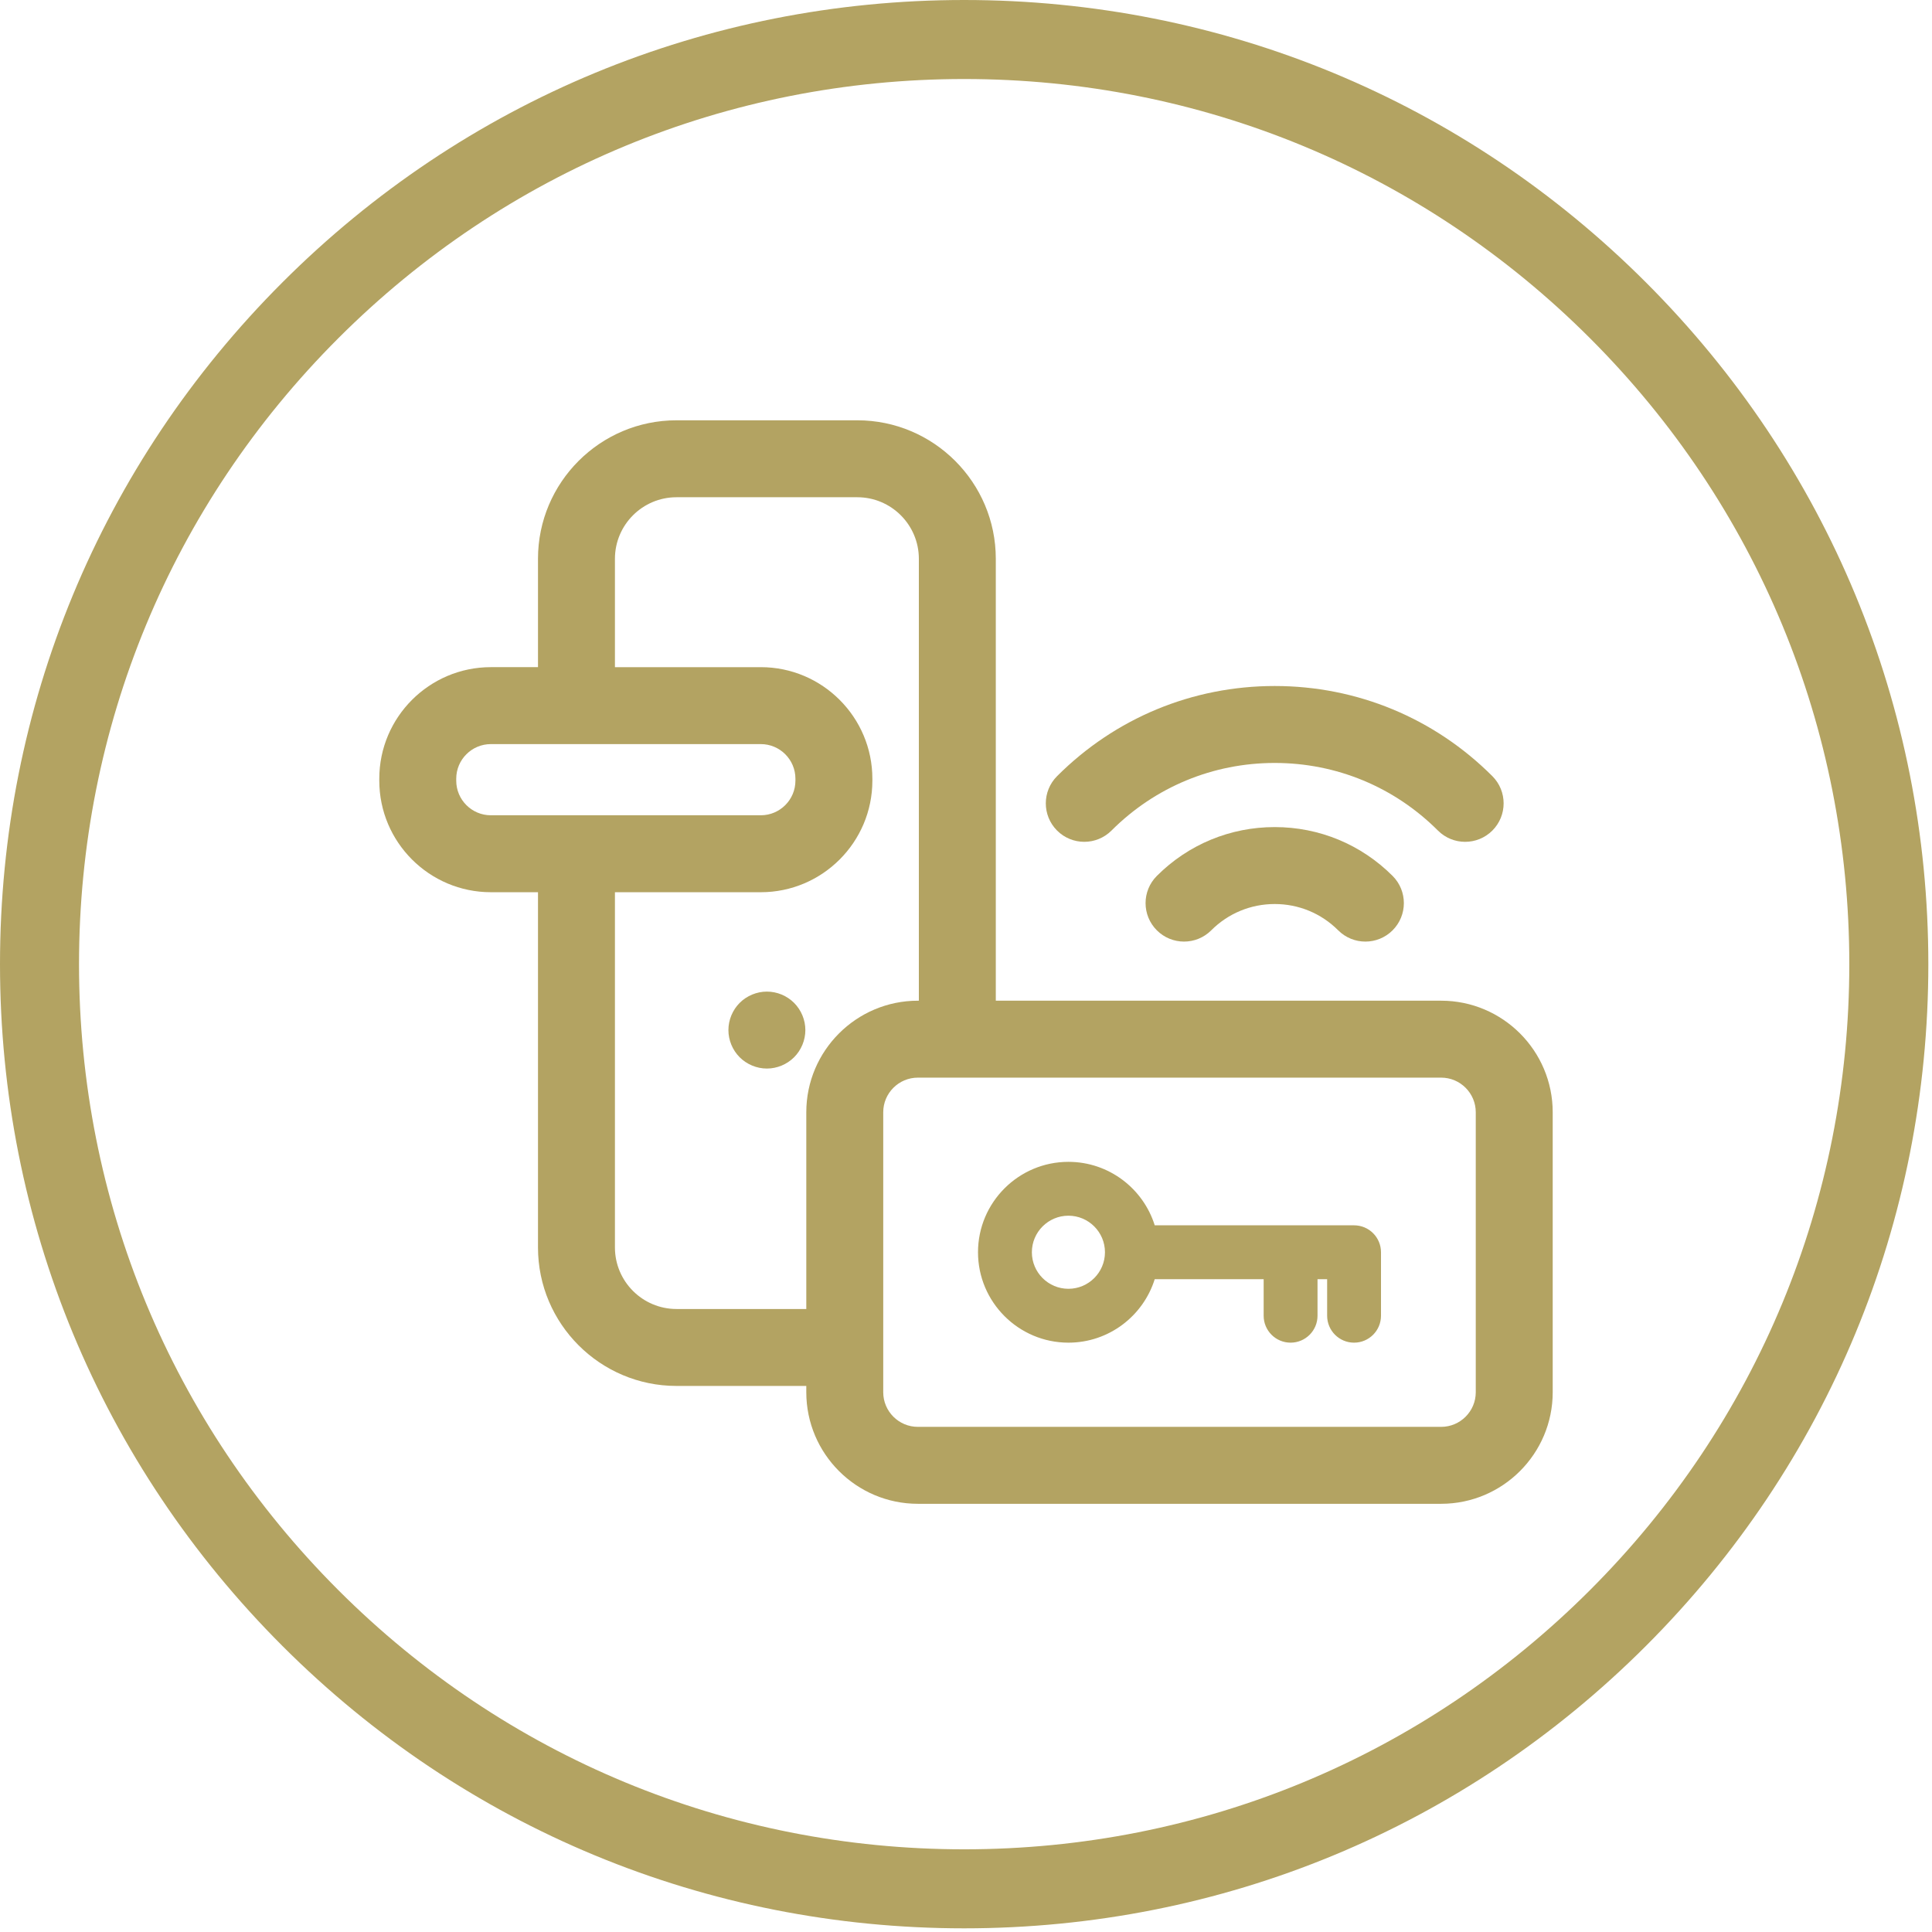 <svg width="489" height="489" viewBox="0 0 489 489" fill="none" xmlns="http://www.w3.org/2000/svg">
<path d="M292.803 221.698C289 225.501 289 231.667 292.803 235.469C296.607 239.271 302.771 239.271 306.574 235.469C310.865 231.177 316.571 228.814 322.639 228.814C328.707 228.814 334.412 231.177 338.703 235.468C340.603 237.369 343.096 238.321 345.588 238.321C348.08 238.321 350.572 237.37 352.473 235.469C356.276 231.667 356.277 225.501 352.474 221.699C344.505 213.728 333.91 209.339 322.639 209.339C311.368 209.339 300.773 213.729 292.803 221.698Z" fill="#B3A362"/>
<path d="M281.324 210.22C292.359 199.184 307.032 193.107 322.638 193.107C338.245 193.107 352.917 199.184 363.952 210.22C365.854 212.121 368.346 213.072 370.838 213.072C373.329 213.072 375.821 212.122 377.724 210.22C381.527 206.417 381.527 200.252 377.724 196.448C363.01 181.735 343.448 173.632 322.638 173.632C301.829 173.632 282.266 181.736 267.552 196.448C263.749 200.251 263.749 206.417 267.552 210.22C271.356 214.021 277.52 214.021 281.324 210.22Z" fill="#B3A362"/>
<path d="M194.103 250.98C191.542 250.98 189.03 252.022 187.218 253.833C185.407 255.645 184.365 258.156 184.365 260.718C184.365 263.279 185.406 265.79 187.218 267.601C189.03 269.412 191.542 270.455 194.103 270.455C196.673 270.455 199.176 269.412 200.987 267.601C202.799 265.79 203.841 263.279 203.841 260.718C203.841 258.156 202.799 255.645 200.987 253.833C199.176 252.021 196.673 250.98 194.103 250.98Z" fill="#B3A362"/>
<path d="M364.762 253.281H252.043V141.435C252.043 122.106 236.317 106.38 216.988 106.38H171.223C151.894 106.38 136.168 122.106 136.168 141.435V168.86H124.238C108.668 168.86 96 181.528 96 197.099V197.587C96 213.157 108.668 225.825 124.238 225.825H136.168V315.733C136.168 335.062 151.894 350.788 171.223 350.788H204.077V352.382C204.077 367.952 216.745 380.62 232.315 380.62H364.761C380.331 380.62 392.999 367.952 392.999 352.382V281.52C393 265.949 380.332 253.281 364.762 253.281ZM115.475 197.587V197.099C115.475 192.267 119.407 188.335 124.239 188.335H192.563C197.396 188.335 201.327 192.267 201.327 197.099V197.587C201.327 202.42 197.396 206.351 192.563 206.351H124.238C119.406 206.351 115.475 202.42 115.475 197.587ZM171.223 331.314C162.632 331.314 155.643 324.325 155.643 315.734V225.826H192.563C208.133 225.826 220.802 213.158 220.802 197.588V197.1C220.802 181.53 208.133 168.862 192.563 168.862H155.643V141.435C155.643 132.844 162.632 125.855 171.223 125.855H216.989C225.58 125.855 232.568 132.844 232.568 141.435V253.282H232.316C216.746 253.282 204.078 265.95 204.078 281.52V331.314H171.223ZM373.525 352.382C373.525 357.215 369.593 361.146 364.761 361.146H232.315C227.483 361.146 223.551 357.215 223.551 352.382V281.52C223.551 276.688 227.483 272.756 232.315 272.756H364.761C369.593 272.756 373.525 276.688 373.525 281.52V352.382Z" fill="#B3A362"/>
<path d="M342.722 310.135H292.268C289.361 300.836 280.667 294.069 270.422 294.069C257.805 294.069 247.539 304.334 247.539 316.952C247.539 329.569 257.805 339.835 270.422 339.835C280.667 339.835 289.36 333.067 292.268 323.768H319.839V333.019C319.839 336.784 322.891 339.835 326.655 339.835C330.42 339.835 333.471 336.783 333.471 333.019V323.768H335.906V333.019C335.906 336.784 338.958 339.835 342.721 339.835C346.487 339.835 349.537 336.783 349.537 333.019V316.953C349.538 313.186 346.487 310.135 342.722 310.135ZM270.422 326.201C265.321 326.201 261.172 322.052 261.172 316.951C261.172 311.849 265.321 307.7 270.422 307.7C275.523 307.7 279.673 311.849 279.673 316.951C279.673 322.052 275.523 326.201 270.422 326.201Z" fill="#B3A362"/>
<path d="M244.035 488.072C178.851 488.072 117.568 462.688 71.476 416.594C25.384 370.502 0 309.221 0 244.036C0 178.851 25.384 117.569 71.476 71.477C117.568 25.385 178.85 0 244.035 0C309.22 0 370.502 25.384 416.595 71.477C462.689 117.569 488.073 178.852 488.073 244.036C488.073 309.221 462.689 370.503 416.595 416.596C370.502 462.688 309.22 488.072 244.035 488.072ZM244.035 20C184.193 20 127.933 43.304 85.618 85.618C43.304 127.934 20 184.194 20 244.036C20 303.878 43.304 360.14 85.618 402.453C127.933 444.768 184.193 468.072 244.035 468.072C303.877 468.072 360.138 444.768 402.452 402.453C444.767 360.14 468.071 303.878 468.071 244.036C468.071 184.194 444.767 127.934 402.452 85.619C360.138 43.305 303.877 20 244.035 20Z" fill="#B3A362"/>
</svg>
